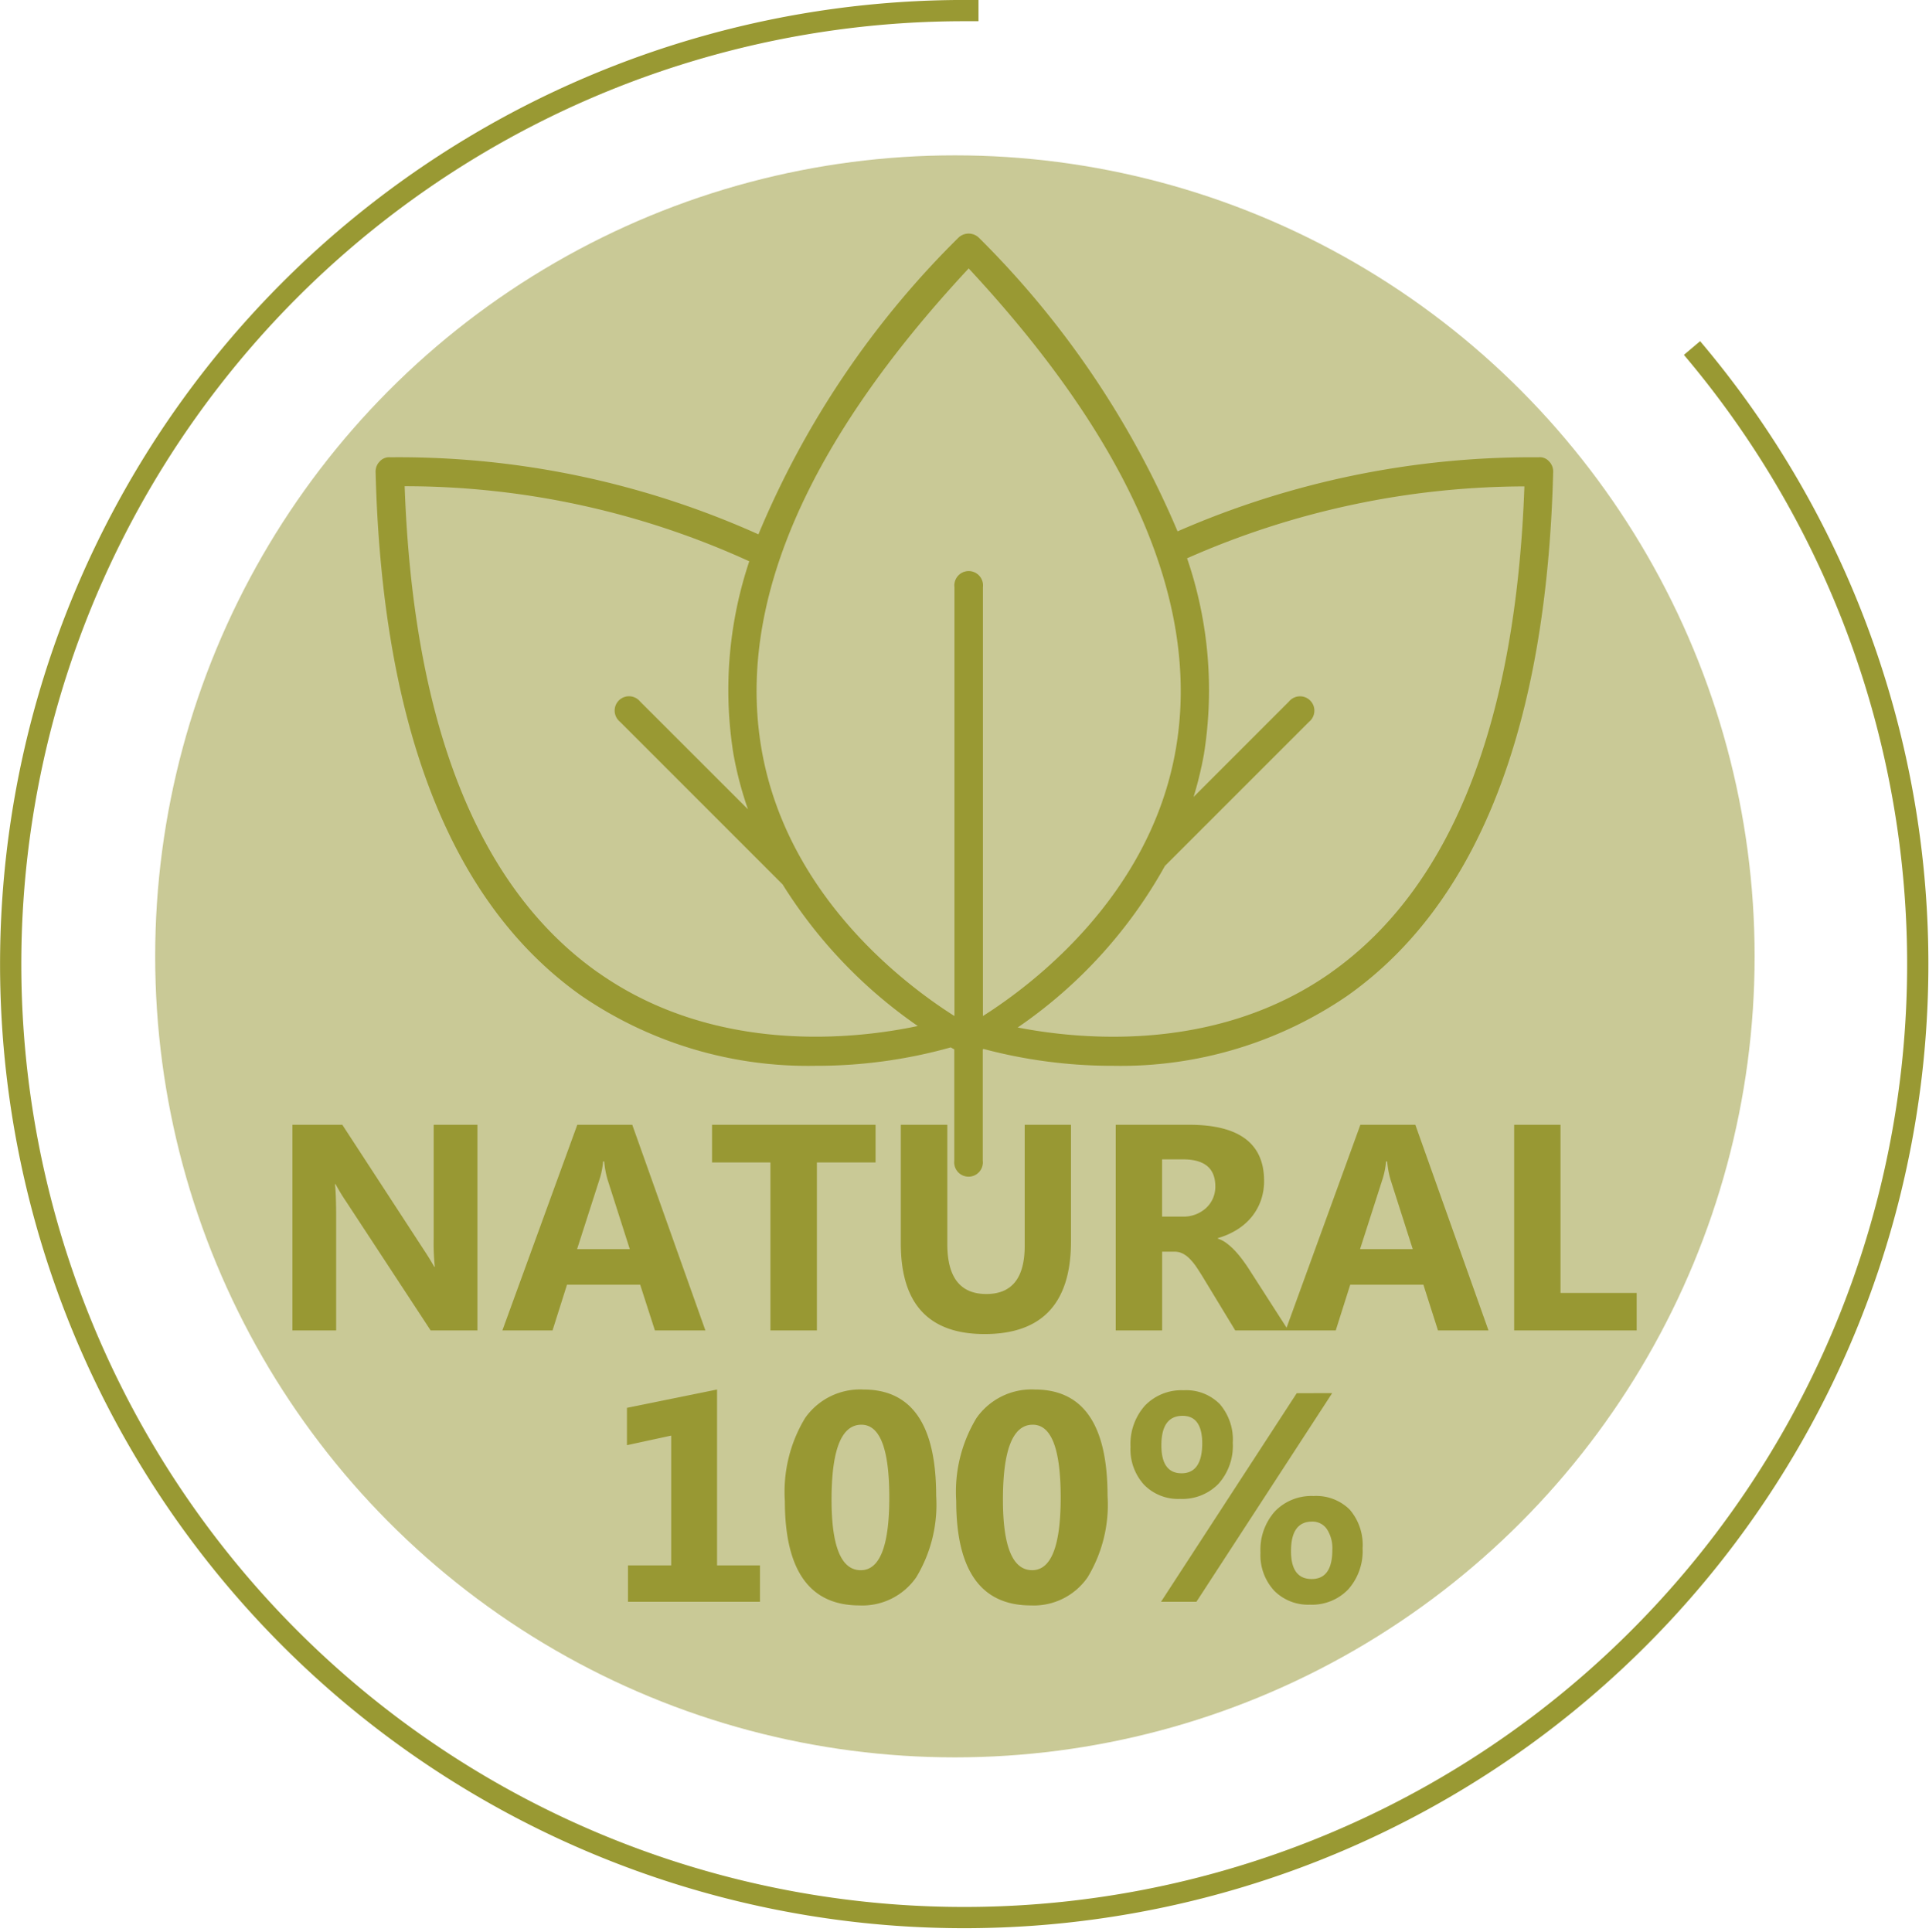<svg xmlns="http://www.w3.org/2000/svg" width="65.385" height="65.492" viewBox="0 0 65.385 65.492">
  <g id="Group_15298" data-name="Group 15298" transform="translate(-1092.356 -2192.332)">
    <g id="Group_15266" data-name="Group 15266">
      <g id="Group_15265" data-name="Group 15265" transform="translate(1092.717 2192.691)">
        <g id="Group_220" data-name="Group 220" transform="translate(0 0)">
          <g id="Group_213" data-name="Group 213">
            <ellipse id="Ellipse_40" data-name="Ellipse 40" cx="27.107" cy="27.152" rx="27.107" ry="27.152" transform="translate(4.899 4.907)" fill="#c9c996"/>
            <path id="Path_121" data-name="Path 121" d="M10355.184,692.858a32.321,32.321,0,1,1-24.656-11.438c.156,0,.314,0,.471,0" transform="translate(-10298.193 -681.42)" fill="none" stroke="#993" stroke-miterlimit="10" stroke-width="0.72"/>
          </g>
        </g>
      </g>
      <path id="leaves-environment-botany-foliage-nature-svgrepo-com" d="M49.381,66.762a.415.415,0,0,0-.355-.14,29.954,29.954,0,0,0-12.238,2.511,31.061,31.061,0,0,0-6.732-9.951.5.5,0,0,0-.7,0,30.727,30.727,0,0,0-6.775,10.052A29.724,29.724,0,0,0,10.1,66.622a.427.427,0,0,0-.355.14.486.486,0,0,0-.141.355c.222,8.675,2.572,14.652,6.985,17.764a13.6,13.6,0,0,0,7.924,2.368,16.869,16.869,0,0,0,4.586-.624l.121.068v3.77a.486.486,0,1,0,.965,0v-3.77l.027-.015a17.017,17.017,0,0,0,4.4.571,13.592,13.592,0,0,0,7.922-2.368c4.415-3.113,6.765-9.09,6.985-17.764A.486.486,0,0,0,49.381,66.762ZM17.144,84.087c-4.063-2.868-6.266-8.413-6.555-16.485A28.091,28.091,0,0,1,22.27,70.148a13.739,13.739,0,0,0-.536,6.536,12.214,12.214,0,0,0,.492,1.871L18.569,74.9a.486.486,0,1,0-.684.684L23.4,81.1A16.344,16.344,0,0,0,27.982,85.9c-2.013.428-6.824,1.02-10.839-1.816ZM30.19,85.562V71.023a.486.486,0,1,0-.965,0V85.562c-1.642-1.039-5.68-4.057-6.54-9.052-.844-4.9,1.519-10.379,7.022-16.29,5.5,5.913,7.865,11.391,7.022,16.29C35.87,81.5,31.833,84.522,30.19,85.562Zm11.8-1.475c-3.872,2.734-8.49,2.278-10.621,1.863a16.117,16.117,0,0,0,4.99-5.476l4.888-4.888a.486.486,0,1,0-.684-.684l-3.233,3.234a12.482,12.482,0,0,0,.351-1.448,13.789,13.789,0,0,0-.571-6.642,28.44,28.44,0,0,1,11.434-2.438C48.253,75.673,46.049,81.218,41.988,84.087Z" transform="translate(1095.483 2141.211)" fill="#993"/>
      <path id="Path_32716" data-name="Path 32716" d="M-11.764,1.372h-1.585L-16.223-3.01a6.336,6.336,0,0,1-.35-.579h-.019q.039.37.039,1.128V1.372h-1.483V-5.6h1.692l2.767,4.245q.19.287.35.569h.019a7.456,7.456,0,0,1-.039-.958V-5.6h1.483Zm7.727,0H-5.748l-.5-1.551h-2.48l-.491,1.551h-1.7L-8.379-5.6h1.863ZM-6.6-1.385l-.749-2.344a3.055,3.055,0,0,1-.117-.627h-.039a2.66,2.66,0,0,1-.122.608l-.759,2.363ZM1.731-4.323H-.258V1.372H-1.833V-4.323H-3.812V-5.6H1.731ZM8.355-1.648q0,3.142-2.928,3.142-2.84,0-2.84-3.069V-5.6H4.163v4.046Q4.163.137,5.486.137q1.3,0,1.3-1.634V-5.6H8.355Zm7.368,3.02h-1.8L12.834-.422q-.122-.2-.233-.365a2.026,2.026,0,0,0-.226-.275.9.9,0,0,0-.238-.175.6.6,0,0,0-.27-.061h-.423v2.67H9.872V-5.6h2.49Q14.9-5.6,14.9-3.7a1.964,1.964,0,0,1-.112.674,1.871,1.871,0,0,1-.316.557,2,2,0,0,1-.494.428,2.546,2.546,0,0,1-.644.282v.019a1,1,0,0,1,.3.158,2.159,2.159,0,0,1,.282.255,3.562,3.562,0,0,1,.26.314q.124.168.226.328Zm-4.28-5.8v1.94h.681a1.129,1.129,0,0,0,.812-.292.974.974,0,0,0,.311-.734q0-.914-1.094-.914Zm11.064,5.8H20.795L20.3-.179h-2.48l-.491,1.551h-1.7L18.164-5.6h1.863ZM19.939-1.385,19.19-3.729a3.055,3.055,0,0,1-.117-.627h-.039a2.66,2.66,0,0,1-.122.608l-.759,2.363ZM27.53,1.372H23.377V-5.6h1.571V.1H27.53Z" transform="translate(1120.303 2236.059)" fill="#989833"/>
      <path id="Path_32715" data-name="Path 32715" d="M-5.226,1.495H-9.7V.262h1.465v-4.4l-1.5.325V-5.079L-6.681-5.7V.262h1.455Zm3.368.123q-2.525,0-2.525-3.546a4.825,4.825,0,0,1,.683-2.8A2.276,2.276,0,0,1-1.72-5.7q2.466,0,2.466,3.6A4.75,4.75,0,0,1,.073.661,2.217,2.217,0,0,1-1.858,1.618Zm.069-6.125q-1.011,0-1.011,2.54,0,2.392.991,2.392.967,0,.967-2.466T-1.789-4.507Zm5.74,6.125q-2.525,0-2.525-3.546a4.825,4.825,0,0,1,.683-2.8A2.276,2.276,0,0,1,4.089-5.7q2.466,0,2.466,3.6A4.75,4.75,0,0,1,5.882.661,2.217,2.217,0,0,1,3.951,1.618ZM4.02-4.507q-1.011,0-1.011,2.54Q3.009.424,4,.424q.967,0,.967-2.466T4.02-4.507ZM9.01-1.992A1.611,1.611,0,0,1,7.795-2.47a1.776,1.776,0,0,1-.461-1.287,1.953,1.953,0,0,1,.491-1.4,1.719,1.719,0,0,1,1.309-.518,1.6,1.6,0,0,1,1.225.468A1.845,1.845,0,0,1,10.8-3.89,1.927,1.927,0,0,1,10.312-2.5,1.713,1.713,0,0,1,9.01-1.992ZM9.1-4.808q-.72,0-.72,1,0,.947.685.947t.7-.986Q9.77-4.808,9.1-4.808Zm5.069-.769L9.568,1.495h-1.2l4.6-7.071Zm-.759,7.17A1.611,1.611,0,0,1,12.2,1.115a1.776,1.776,0,0,1-.461-1.287,1.953,1.953,0,0,1,.491-1.4,1.719,1.719,0,0,1,1.309-.518,1.61,1.61,0,0,1,1.228.464A1.834,1.834,0,0,1,15.2-.315a1.945,1.945,0,0,1-.488,1.391A1.7,1.7,0,0,1,13.414,1.593Zm.079-2.816q-.715,0-.715,1,0,.947.7.947t.7-.986a1.17,1.17,0,0,0-.187-.71A.586.586,0,0,0,13.493-1.223Z" transform="translate(1123.342 2245.133)" fill="#989833"/>
    </g>
  </g>
</svg>
